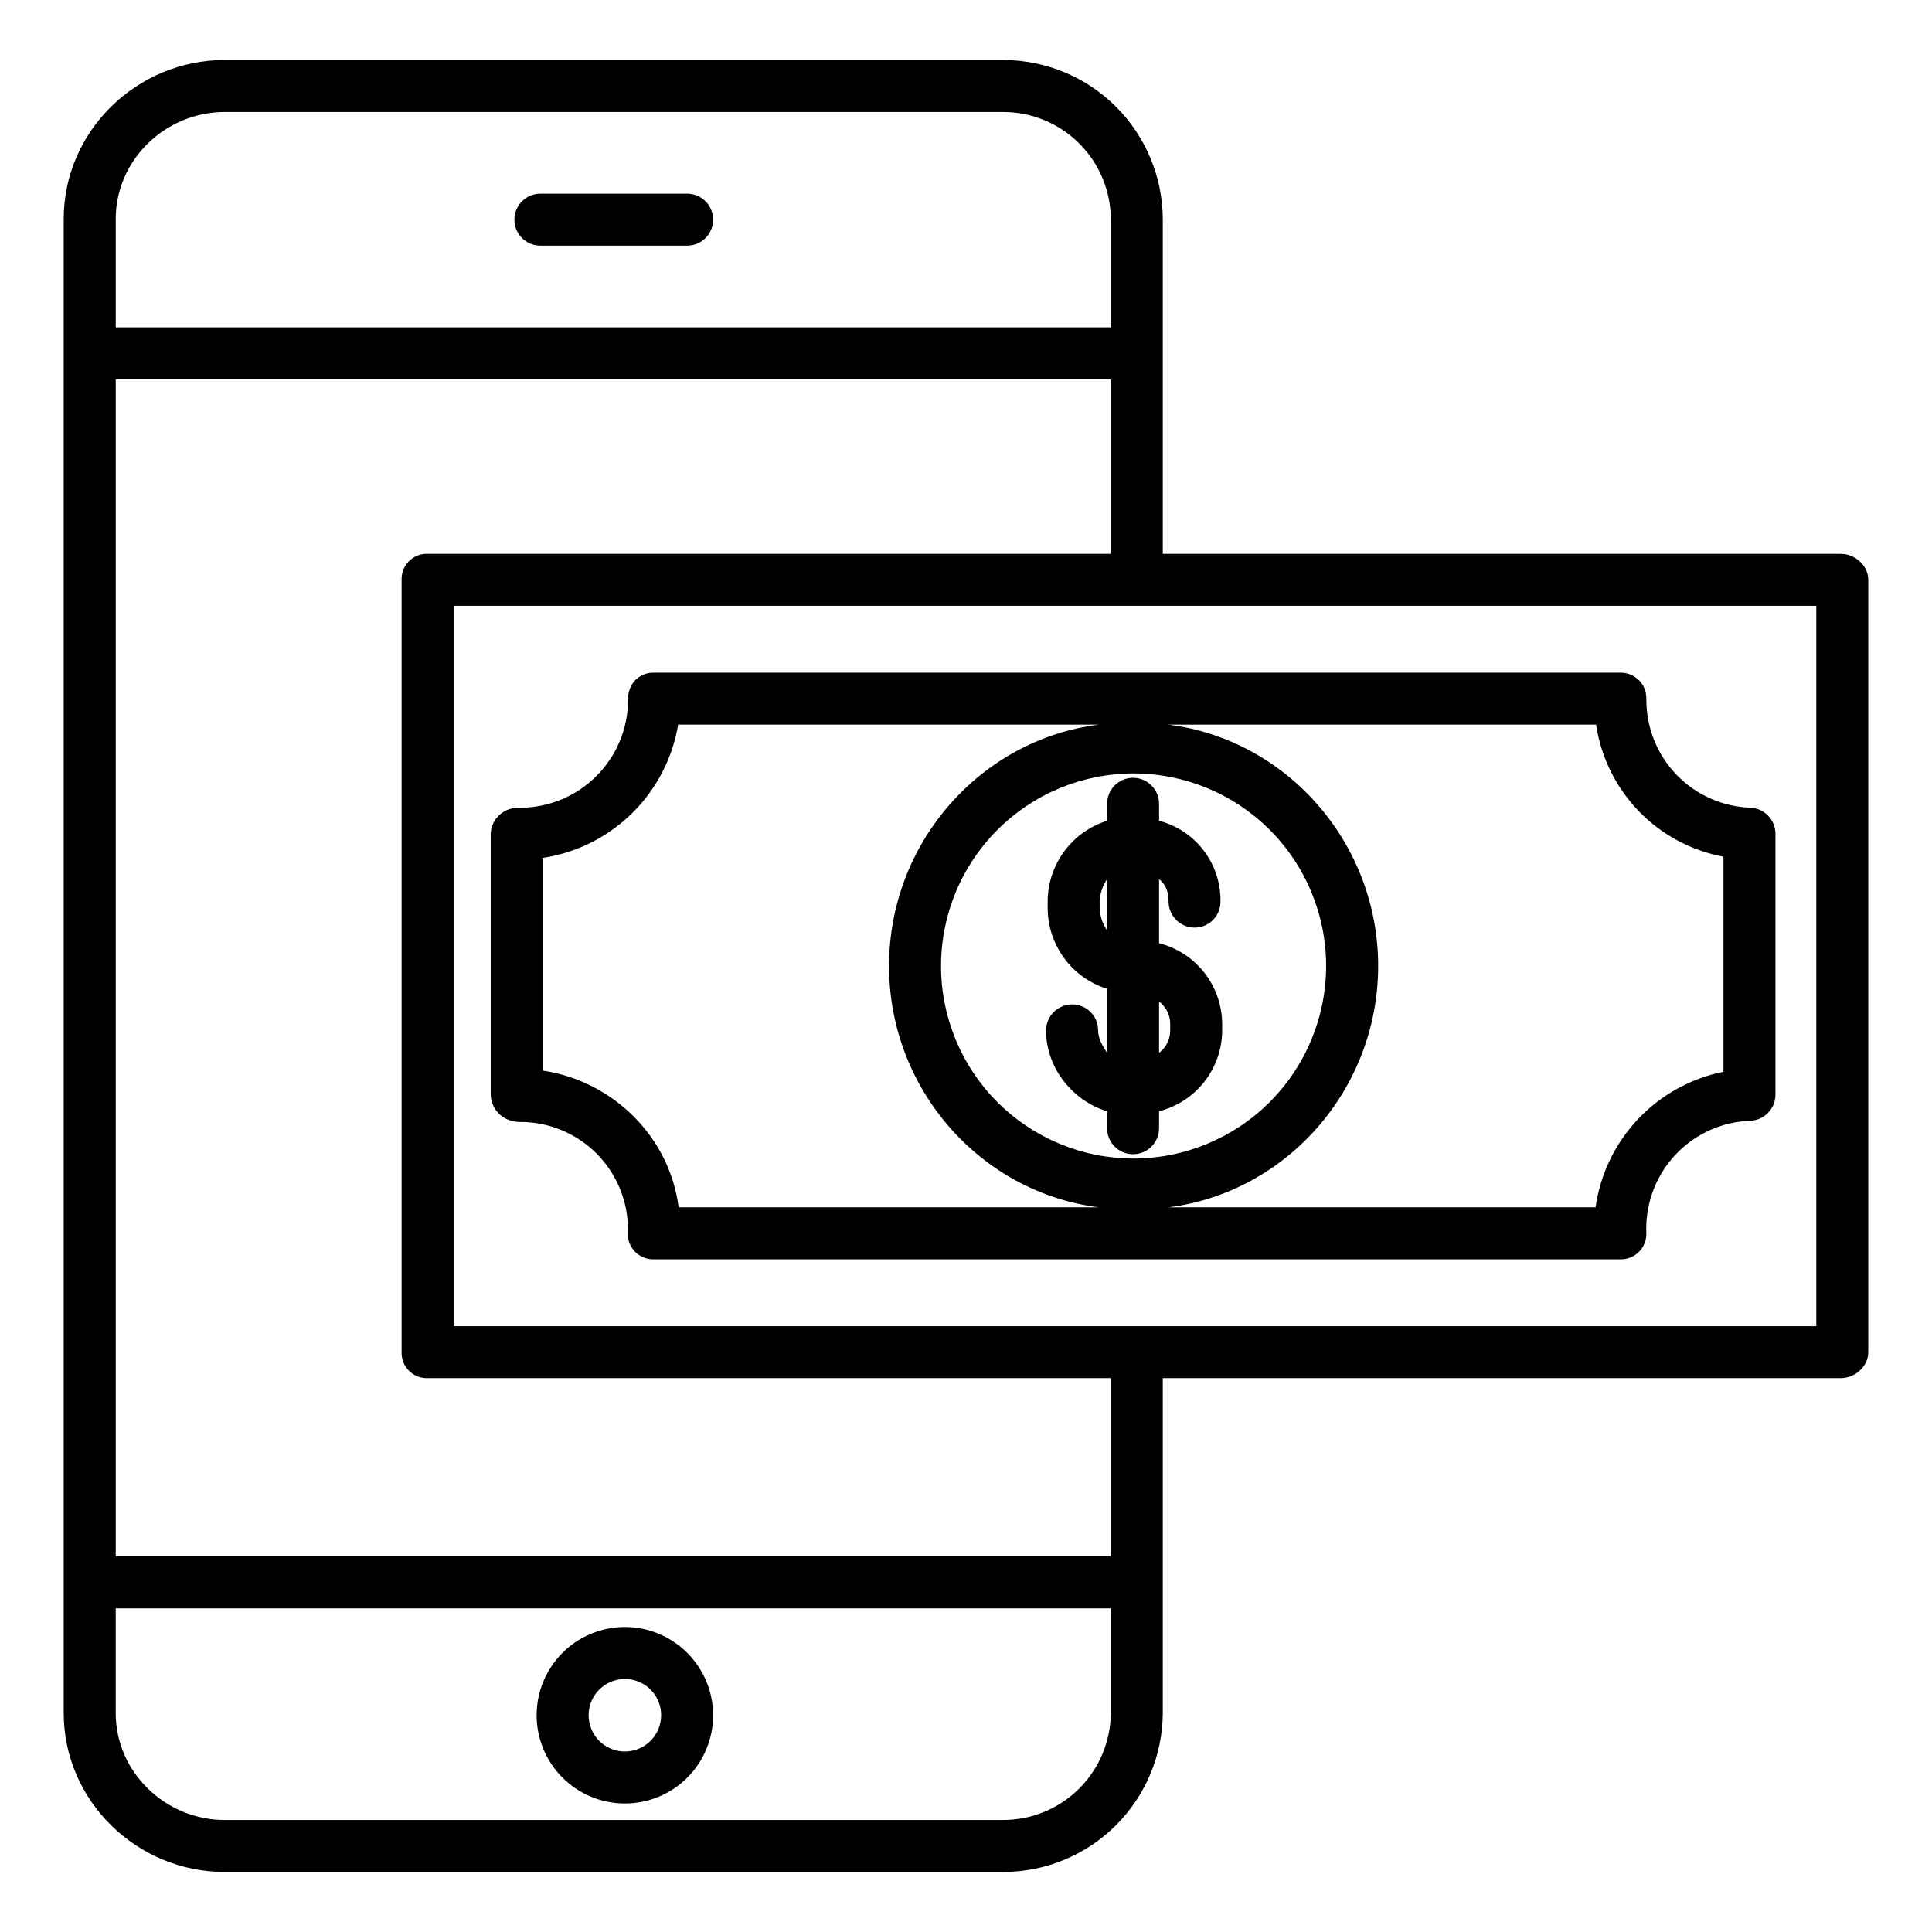 <?xml version="1.0" encoding="UTF-8"?>
<!-- Uploaded to: SVG Repo, www.svgrepo.com, Generator: SVG Repo Mixer Tools -->
<svg fill="#000000" width="800px" height="800px" version="1.1" viewBox="144 144 512 512" xmlns="http://www.w3.org/2000/svg">
 <g>
  <path d="m287.21 209.1h38.887c3.801 0 6.887-3.082 6.887-6.887 0-3.805-3.086-6.891-6.887-6.891h-38.887c-3.805 0-6.891 3.086-6.891 6.891 0 3.805 3.086 6.887 6.891 6.887z"/>
  <path d="m309.6 575.17c-6.199 0-12.148 2.465-16.535 6.848-4.387 4.387-6.852 10.336-6.852 16.539 0 6.199 2.465 12.148 6.852 16.535 4.383 4.387 10.332 6.848 16.535 6.848 6.203 0.004 12.152-2.461 16.535-6.848 4.387-4.387 6.852-10.332 6.852-16.535-0.008-6.199-2.473-12.145-6.856-16.527-4.387-4.387-10.328-6.852-16.531-6.859zm0 32.996c-3.887 0-7.391-2.344-8.875-5.934-1.488-3.59-0.668-7.723 2.082-10.473 2.746-2.746 6.883-3.57 10.473-2.082 3.59 1.488 5.93 4.992 5.93 8.879-0.004 5.305-4.305 9.602-9.609 9.609z"/>
  <path d="m312.3 324.3c-1.25 1.363-1.914 3.16-1.852 5.008v0.129c-0.012 7.59-3.031 14.867-8.398 20.23-5.367 5.367-12.645 8.387-20.234 8.395h-0.059c-1.957-0.117-3.879 0.551-5.34 1.863-1.438 1.281-2.297 3.09-2.371 5.016v69.176c0.062 1.961 0.898 3.82 2.328 5.168 1.449 1.309 3.328 2.035 5.281 2.043h0.141c7.574-0.031 14.844 2.953 20.215 8.293s8.398 12.594 8.41 20.168c0 0.375-0.008 0.668-0.023 1.043h0.004c-0.078 1.832 0.617 3.617 1.914 4.918 1.312 1.316 3.109 2.035 4.969 1.984h256.13c1.863 0.039 3.66-0.691 4.965-2.023 1.305-1.332 1.996-3.144 1.918-5.004-0.016-0.375-0.023-0.73-0.023-1.105-0.008-7.406 2.859-14.527 8-19.863 5.141-5.332 12.148-8.465 19.551-8.727 3.707-0.133 6.652-3.16 6.684-6.867v-69.215c-0.031-3.711-2.973-6.746-6.68-6.883-7.402-0.27-14.41-3.402-19.543-8.738-5.137-5.336-7.996-12.461-7.981-19.867l-0.02-0.062v0.004c0.109-1.867-0.566-3.695-1.867-5.043-1.316-1.355-3.133-2.106-5.019-2.074h-256.1c-1.875-0.047-3.688 0.691-5 2.035zm288.43 46.734v56.992c-8.672 1.746-16.59 6.137-22.66 12.574-6.07 6.438-9.992 14.598-11.227 23.355h-113.22c31.391-3.938 55.602-31.352 55.602-63.961s-24.211-60.023-55.598-63.961l113.36 0.004c1.285 8.621 5.227 16.625 11.273 22.898 6.051 6.273 13.91 10.504 22.477 12.098zm-156.32 79.992c-13.535 0-26.512-5.379-36.082-14.945-9.57-9.57-14.945-22.551-14.945-36.086 0-13.531 5.375-26.512 14.945-36.082 9.57-9.566 22.551-14.945 36.082-14.945 13.535 0 26.512 5.379 36.082 14.949 9.57 9.566 14.945 22.547 14.945 36.082-0.016 13.527-5.394 26.5-14.961 36.062-9.566 9.566-22.539 14.949-36.066 14.965zm-9.203-114.99c-31.391 3.938-55.602 31.352-55.602 63.961s24.215 60.023 55.602 63.961l-111.36-0.004c-2.426-18.695-17.332-33.418-36.031-36.25v-56.352c8.945-1.344 17.238-5.484 23.684-11.828 6.449-6.348 10.723-14.566 12.215-23.488z"/>
  <path d="m631.8 290.77h-179.65v-88.746c-0.051-11.199-4.539-21.926-12.484-29.824-7.945-7.894-18.699-12.32-29.902-12.301h-206.22c-23.289 0-42.66 18.836-42.66 42.125v395.94c0 23.289 19.371 42.125 42.66 42.125h206.22c11.203 0.02 21.957-4.402 29.902-12.301 7.945-7.898 12.434-18.621 12.484-29.824v-88.746h179.65c3.805 0 7.309-3.082 7.309-6.887v-204.67c0-3.805-3.504-6.891-7.309-6.891zm-428.25-117.09h206.22c7.551-0.023 14.801 2.945 20.164 8.262 5.363 5.312 8.398 12.539 8.445 20.086v28.723h-263.71v-28.723c0-15.695 13.191-28.348 28.887-28.348zm206.22 452.64h-206.22c-15.695 0-28.887-12.656-28.887-28.352v-27.738h263.71v27.738c-0.047 7.551-3.082 14.773-8.445 20.086-5.363 5.316-12.613 8.285-20.164 8.266zm28.609-69.867h-263.71v-311.93h263.71v46.25l-181.34-0.004c-1.797 0.012-3.516 0.75-4.758 2.047-1.246 1.301-1.91 3.047-1.848 4.844v204.67c-0.062 1.797 0.602 3.543 1.848 4.84 1.242 1.297 2.961 2.035 4.758 2.047h181.34zm186.96-61.008h-361.13v-190.89h361.13z"/>
  <path d="m453.68 382.94c0.016 3.812 3.109 6.891 6.922 6.887 1.82 0 3.566-0.727 4.848-2.019 1.285-1.293 2-3.047 1.988-4.867 0.078-4.879-1.484-9.641-4.438-13.527-2.949-3.883-7.117-6.668-11.836-7.902v-4.496c0-3.805-3.086-6.887-6.891-6.887-3.805 0-6.887 3.082-6.887 6.887v4.496c-4.562 1.434-8.547 4.285-11.379 8.137-2.832 3.856-4.359 8.512-4.363 13.293v1.68c0.004 4.781 1.531 9.438 4.363 13.289 2.832 3.856 6.816 6.707 11.379 8.141v16.969c-0.984-1.535-2.375-3.641-2.375-5.953v-0.004c0.008-1.824-0.711-3.574-1.996-4.867-1.285-1.293-3.035-2.019-4.859-2.019-3.812-0.004-6.914 3.074-6.938 6.887 0 10.184 7.312 18.785 16.168 21.43v4.496c0 3.805 3.082 6.891 6.887 6.891 3.805 0 6.891-3.086 6.891-6.891v-4.496c4.769-1.211 9-3.977 12.027-7.856 3.027-3.879 4.68-8.652 4.699-13.574v-1.68c-0.02-4.918-1.672-9.695-4.699-13.574-3.027-3.879-7.258-6.641-12.027-7.852v-16.969c1.965 1.535 2.516 3.637 2.516 5.953zm-18.262 1.68v-1.68c0.082-2.129 0.766-4.195 1.969-5.953v13.586c-1.203-1.758-1.887-3.824-1.969-5.953zm18.695 30.766v1.68-0.004c0.02 2.34-1.078 4.551-2.949 5.953v-13.586c1.875 1.402 2.969 3.613 2.949 5.953z"/>
 </g>
</svg>